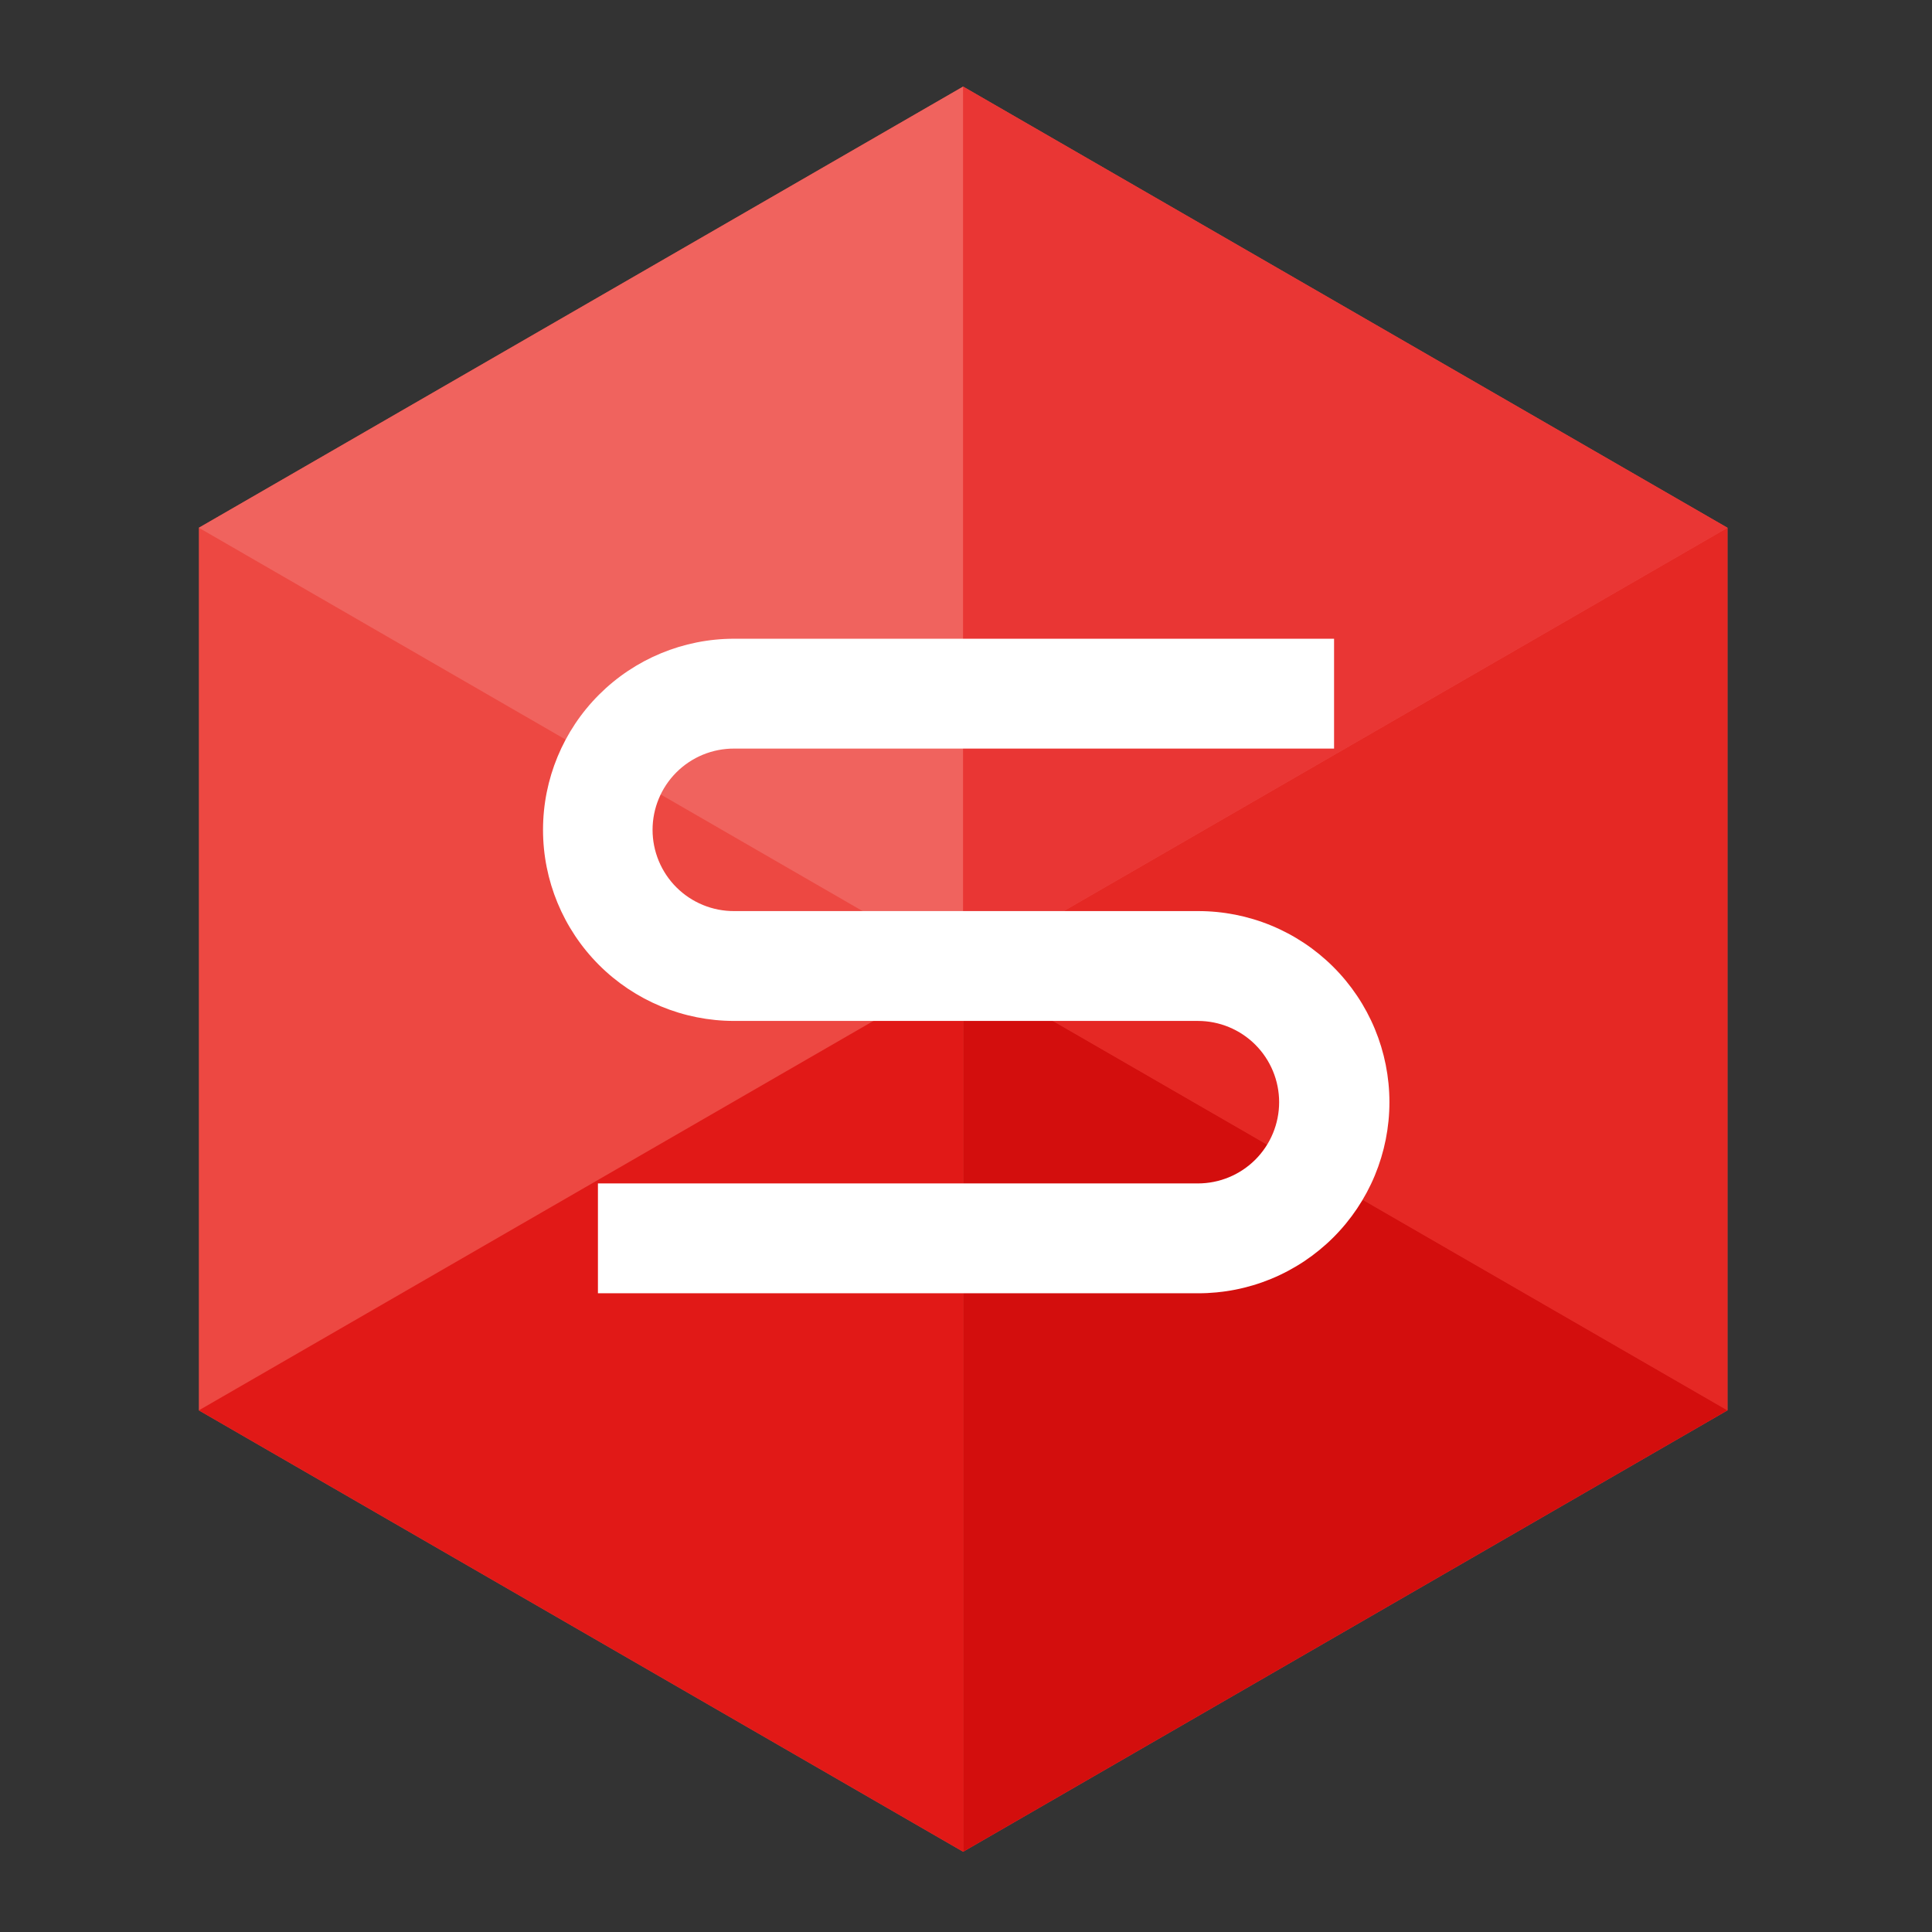 <svg width="182" height="182" viewBox="0 0 182 182" fill="none" xmlns="http://www.w3.org/2000/svg">
<rect x="0" y="0" width="182" height="182" fill="#333333" stroke="none"/>
<g clip-path="url(#clip0_4_712)">
<path d="M162.732 49.718V132.859L90.731 174.438L18.732 132.859V49.718L90.731 8.157L162.732 49.718Z" fill="#ED4842"/>
<path d="M90.731 8.157L18.732 49.718L90.731 91.297V8.155V8.157Z" fill="#F0635E"/>
<path d="M90.731 91.297L18.732 132.859L90.731 174.438V91.297Z" fill="#E11917"/>
<path d="M162.732 49.718L90.731 91.297L162.732 132.859V49.718Z" fill="#E52824"/>
<path d="M90.731 8.155V91.297L162.732 49.718L90.731 8.157" fill="#E93634"/>
<path d="M90.731 91.297V174.438L162.732 132.859L90.731 91.297Z" fill="#D30E0D"/>
<path d="M112.845 121.83H56.327V111.482H112.845C114.875 111.482 116.821 110.676 118.257 109.241C119.692 107.805 120.498 105.858 120.498 103.829C120.498 101.799 119.692 99.852 118.257 98.416C116.821 96.981 114.875 96.175 112.845 96.175H69.155C64.381 96.175 59.802 94.278 56.426 90.902C53.05 87.526 51.154 82.947 51.154 78.173C51.154 73.399 53.05 68.82 56.426 65.444C59.802 62.068 64.381 60.171 69.155 60.171H125.673V70.519H69.155C68.148 70.515 67.15 70.71 66.218 71.093C65.286 71.476 64.439 72.04 63.725 72.751C63.011 73.462 62.445 74.307 62.059 75.237C61.672 76.168 61.473 77.165 61.473 78.173C61.473 79.18 61.672 80.178 62.059 81.108C62.445 82.039 63.011 82.884 63.725 83.595C64.439 84.306 65.286 84.869 66.218 85.252C67.15 85.635 68.148 85.831 69.155 85.827H112.845C115.212 85.822 117.558 86.283 119.746 87.185C121.935 88.087 123.925 89.412 125.601 91.085C127.277 92.757 128.607 94.743 129.514 96.93C130.421 99.117 130.888 101.461 130.888 103.828C130.888 106.196 130.421 108.54 129.514 110.727C128.607 112.914 127.277 114.9 125.601 116.572C123.925 118.244 121.935 119.569 119.746 120.472C117.558 121.374 115.212 121.836 112.845 121.83Z" fill="white"/>
</g>
<defs>
<clipPath id="clip0_4_712">
<rect width="182" height="182" fill="white"/>
</clipPath>
</defs>
</svg>
